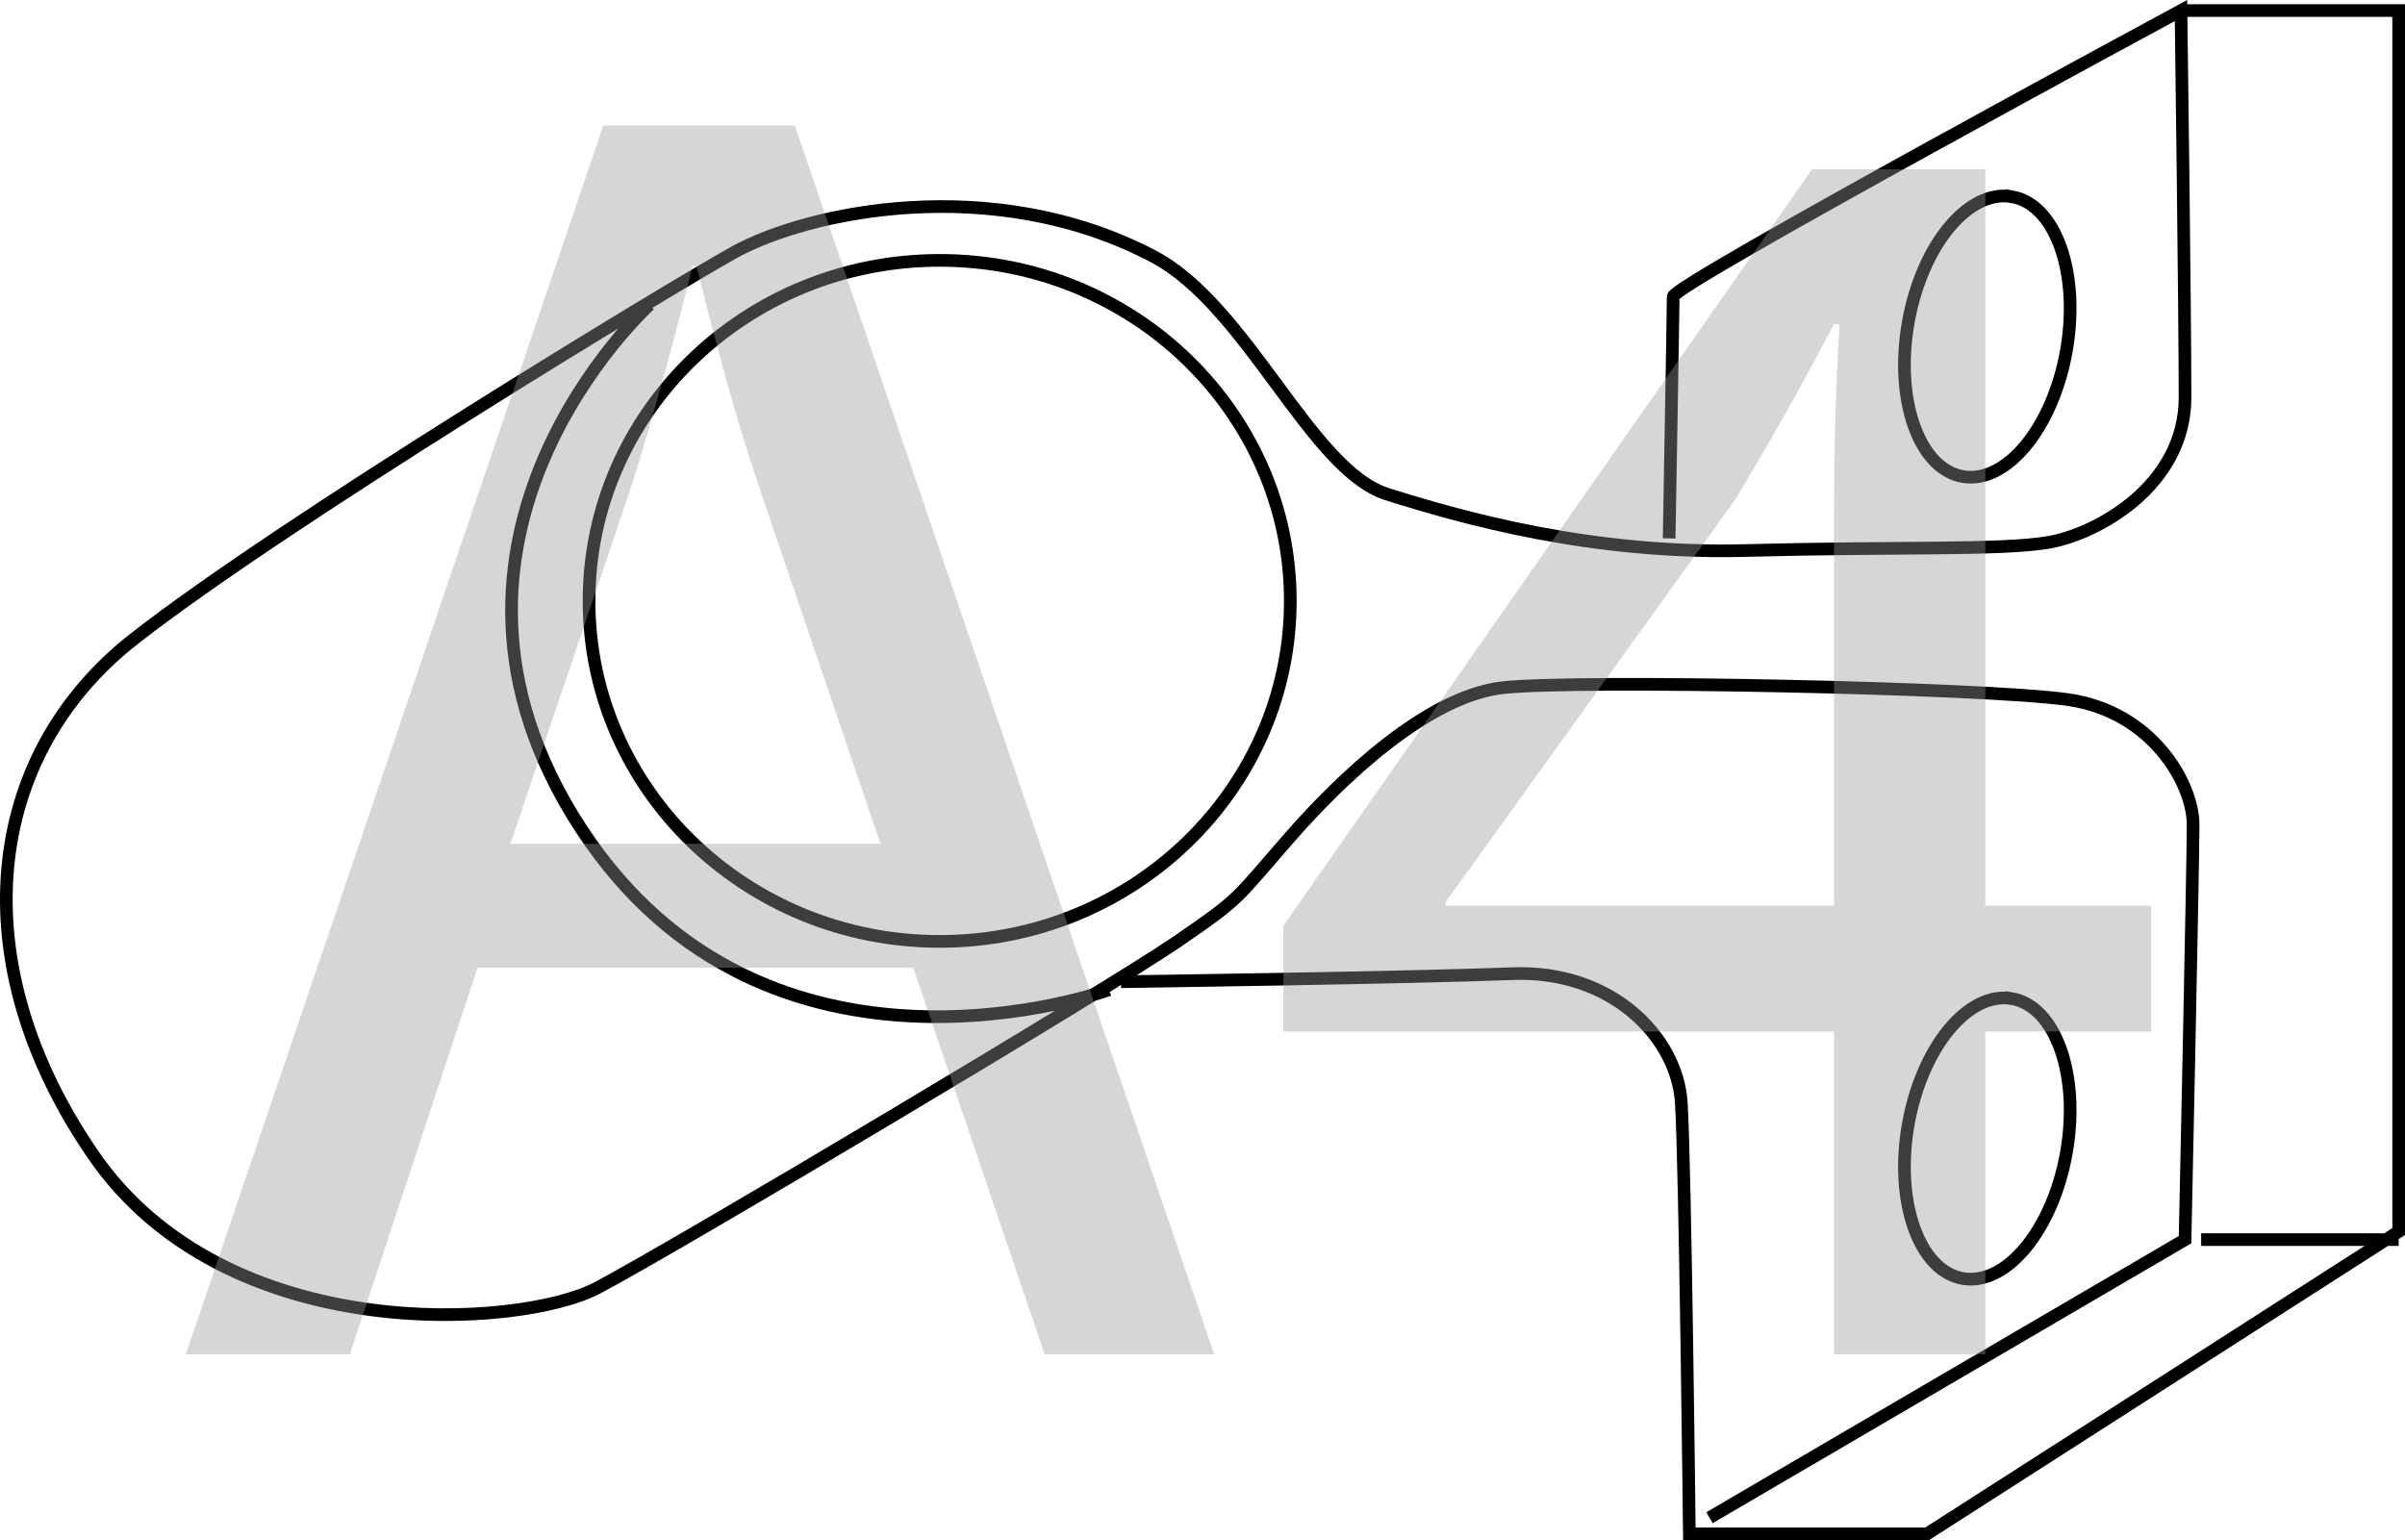 <?xml version="1.0" encoding="UTF-8"?>
<svg id="Layer_1" data-name="Layer 1" xmlns="http://www.w3.org/2000/svg" viewBox="0 0 94.98 60.831">
  <defs>
    <style>
      .cls-1 {
        fill: #999;
      }

      .cls-2 {
        fill: none;
        stroke: #000;
        stroke-width: .5px;
      }

      .cls-3 {
        opacity: .4;
      }
    </style>
  </defs>
  <path class="cls-2" d="M43.797,39.093s-13.49,4.909-20.851-6.367c-7.48-11.46,2.706-20.692,2.706-20.692m61.278,36.926h7.8M86.135,.416h8.595V48.643s-18.622,11.938-18.622,11.938h-9.391s-.16-14.485-.318-17.031c-.16-2.547-2.706-5.252-6.685-5.093-3.98,.16-15.44,.318-15.44,.318m23.238,21.17l18.782-10.983s.318-14.802,.318-16.394c0-1.592-1.592-4.457-4.934-4.935-3.343-.477-19.26-.795-22.283-.477-3.025,.318-6.458,3.628-8.436,5.889-2.228,2.547-1.909,2.388-4.457,4.138-2.69,1.851-19.895,12.098-22.92,13.689-3.024,1.592-14.643,2.387-19.895-5.253-5.253-7.64-4.298-15.758,1.592-20.373,5.889-4.615,21.251-13.909,23.715-15.28,2.865-1.592,10.187-3.183,16.553,.159,3.72,1.954,6.208,8.436,9.232,9.391,3.025,.955,8.118,2.387,14.166,2.228,6.048-.16,10.027,0,11.938-.318,1.909-.318,5.41-2.228,5.41-5.73,0-3.502-.159-15.28-.159-15.28,0,0-20.055,10.823-20.055,11.3s-.16,9.55-.16,9.55m-28.808-10.982c7.647,0,13.847,6.021,13.847,13.45,0,7.428-6.2,13.449-13.847,13.449-7.647,0-13.848-6.021-13.848-13.449,0-7.429,6.201-13.45,13.848-13.45Z"/>
  <path class="cls-2" d="M79.457,7.768c1.724,.301,2.687,3.02,2.152,6.075-.538,3.053-2.371,5.28-4.097,4.978-1.724-.304-2.687-3.024-2.152-6.077,.538-3.053,2.372-5.28,4.097-4.975Zm0,31.675c1.724,.301,2.687,3.019,2.152,6.075-.538,3.053-2.371,5.28-4.097,4.978-1.724-.306-2.687-3.025-2.152-6.077,.538-3.053,2.372-5.28,4.097-4.975Z"/>
  <g class="cls-3">
    <path class="cls-1" d="M18.86,38.222l-5.041,15.266H7.338L23.828,4.956h7.561l16.562,48.532h-6.697l-5.185-15.266H18.86Zm15.913-4.896l-4.752-13.969c-1.08-3.169-1.801-6.049-2.521-8.857h-.144c-.721,2.881-1.513,5.833-2.448,8.785l-4.753,14.041h14.617Z"/>
    <path class="cls-1" d="M72.429,53.488v-12.745h-21.746v-4.177L71.565,6.683h6.841v29.091h6.553v4.969h-6.553v12.745h-5.977Zm0-17.714v-15.625c0-2.448,.072-4.896,.216-7.345h-.216c-1.44,2.736-2.593,4.752-3.889,6.912l-11.449,15.914v.144h15.338Z"/>
  </g>
</svg>